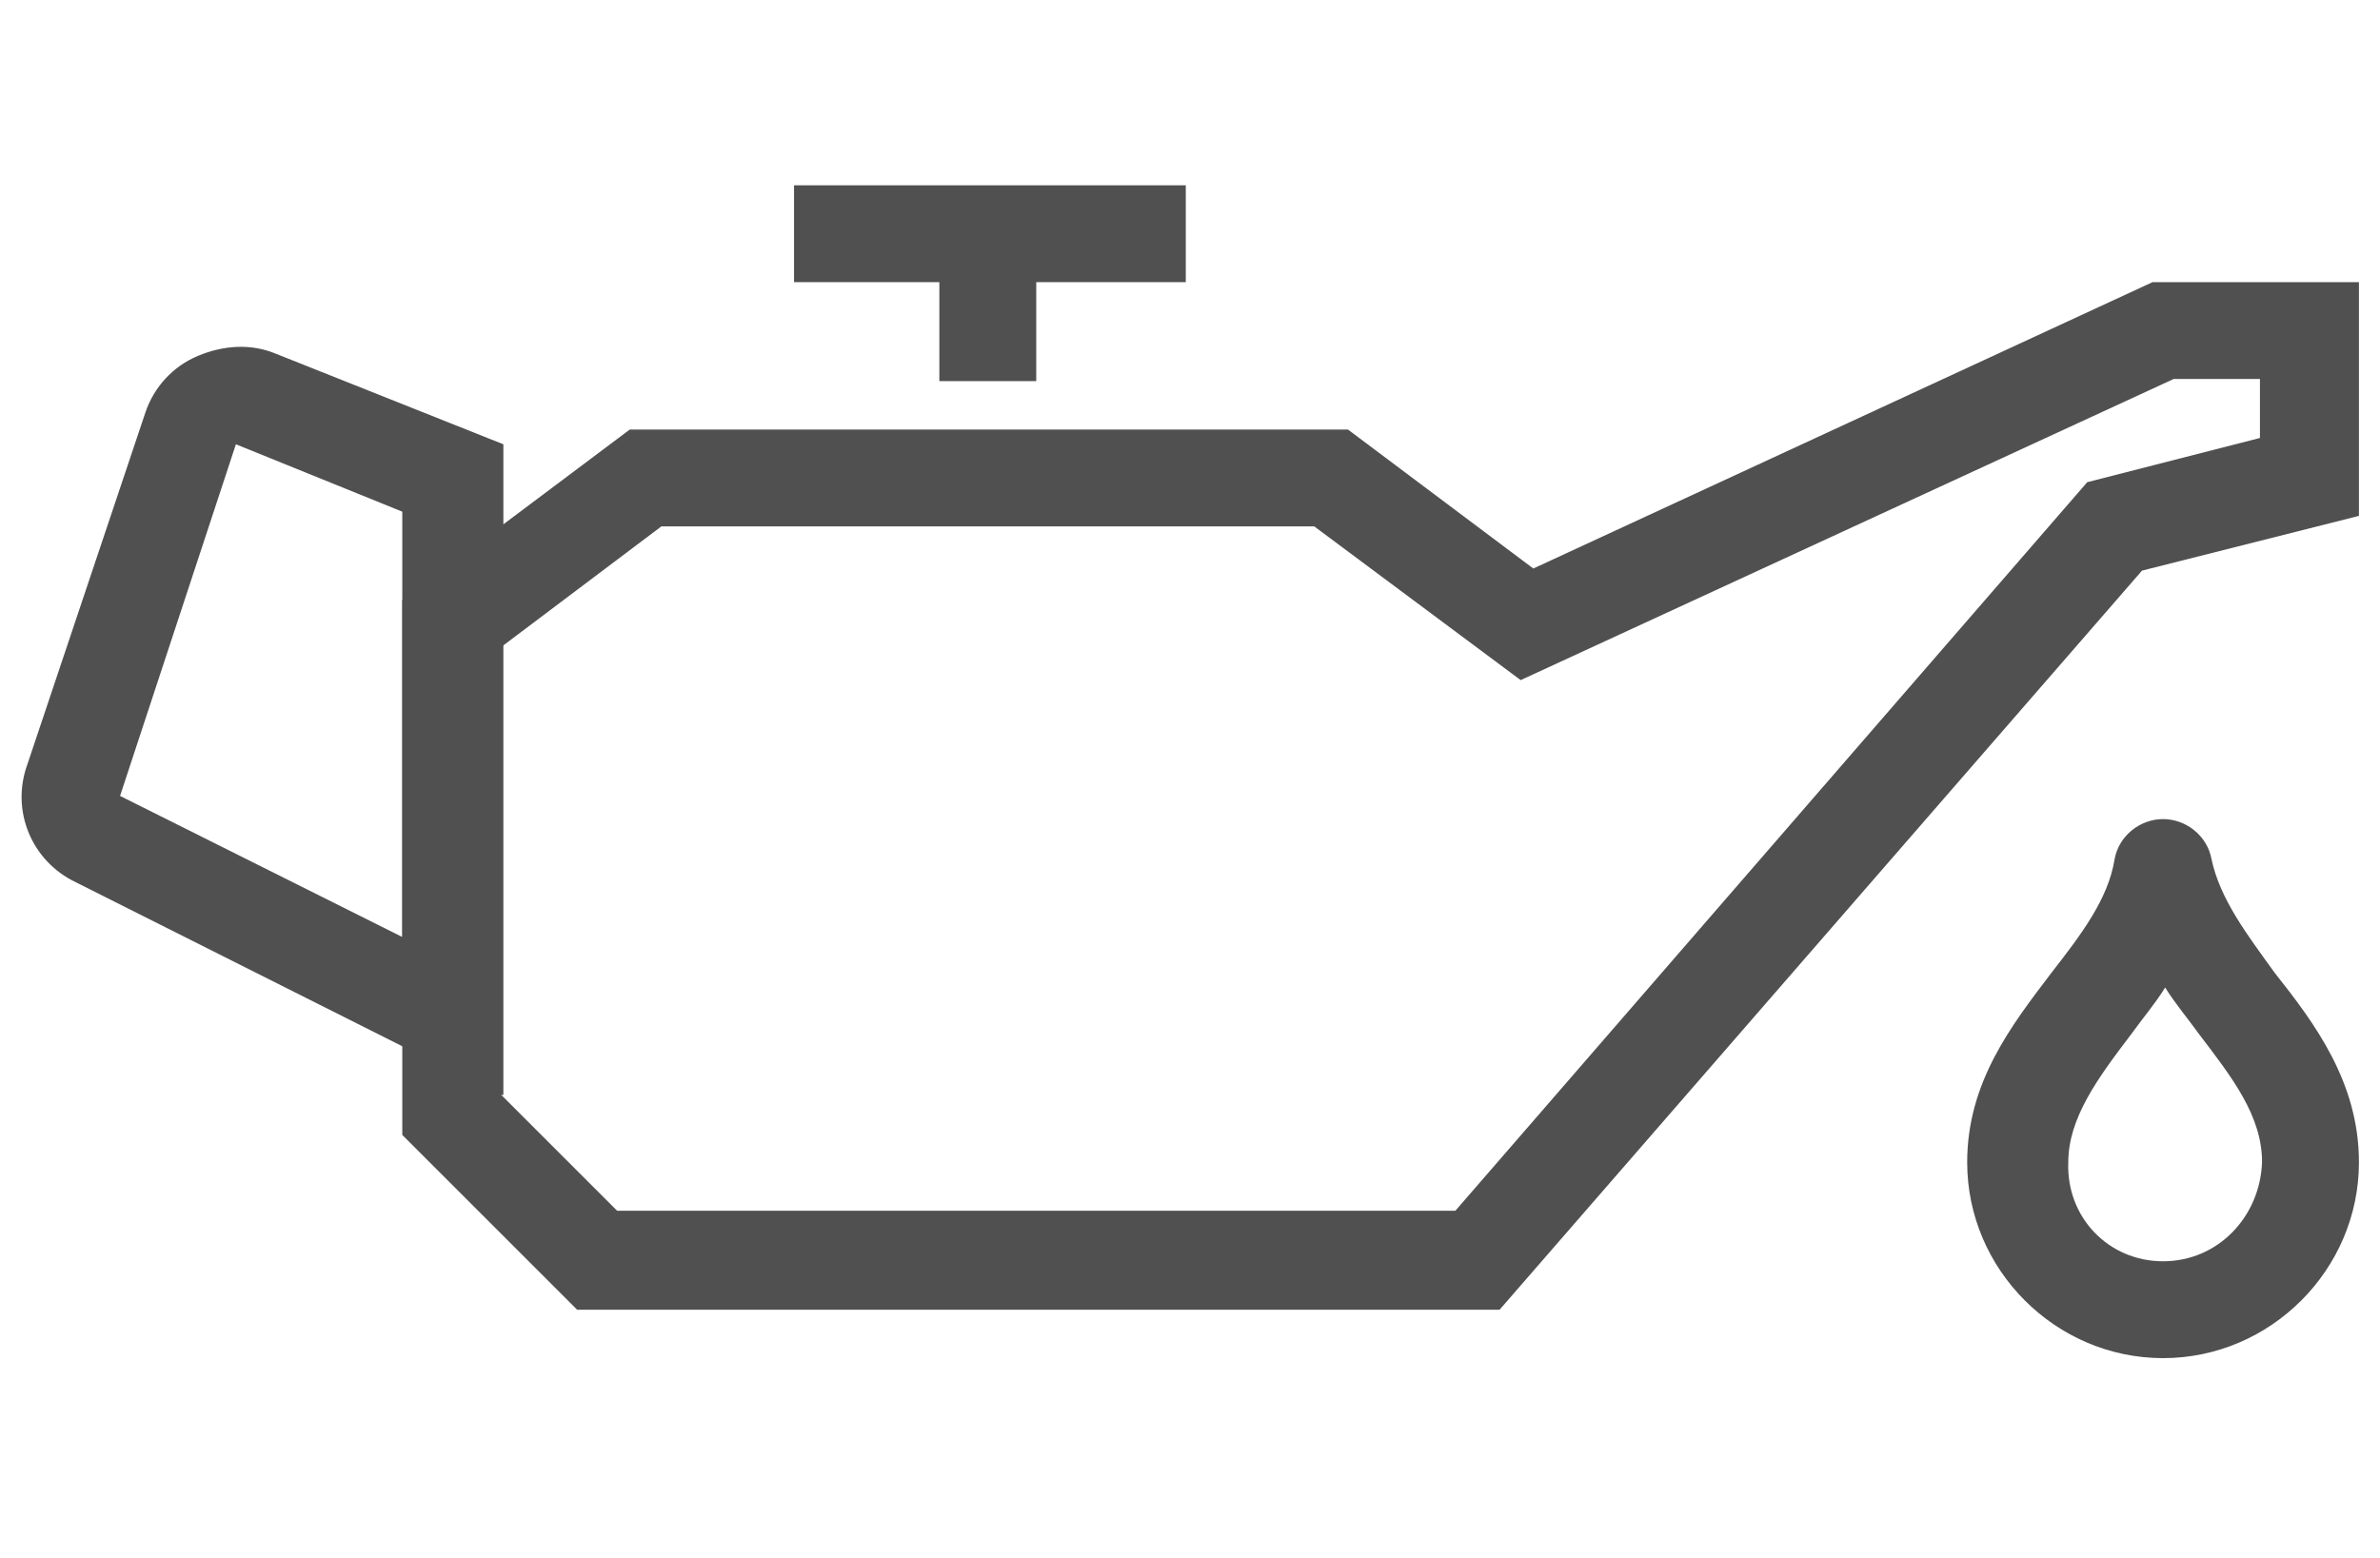 <?xml version="1.0" encoding="utf-8"?>
<!-- Generator: Adobe Illustrator 26.2.1, SVG Export Plug-In . SVG Version: 6.00 Build 0)  -->
<svg version="1.1" id="Calque_1" xmlns="http://www.w3.org/2000/svg" xmlns:xlink="http://www.w3.org/1999/xlink" x="0px" y="0px"
	 viewBox="0 0 113 74" style="enable-background:new 0 0 113 74;" xml:space="preserve">
<style type="text/css">
	.st0{fill:#505050;}
</style>
<g>
	<path class="st0" d="M23.7,52L3.6,41.9c-2.1-1-3.1-3.4-2.3-5.6l5.6-16.7c0.4-1.2,1.3-2.2,2.5-2.7s2.5-0.6,3.7-0.1l10.8,4.3V52H23.7
		z M11.2,21.1L5.7,37.8l13.4,6.7V24.3L11.2,21.1z"/>
	<path class="st0" d="M71.2,62.2H27.4l-8.3-8.3V28.5l10.8-8.1H64l8.8,6.6l29.4-13.6h9.8v11.1l-10.3,2.6L71.2,62.2z M29.3,57.5h39.8
		l30-34.6l8.2-2.1V18h-4.1l-31,14.3L62.4,25h-31l-7.7,5.8v21.1L29.3,57.5z"/>
	<rect x="37.7" y="8.8" class="st0" width="18.6" height="4.6"/>
	<rect x="44.6" y="11.1" class="st0" width="4.6" height="7"/>
	<path class="st0" d="M102.7,64.5L102.7,64.5c-5.1,0-9.3-4.2-9.3-9.3c0-3.8,2.1-6.5,4-9c1.4-1.8,2.7-3.5,3-5.4
		c0.2-1.1,1.2-1.9,2.3-1.9c1.1,0,2.1,0.8,2.3,1.9c0.4,1.9,1.7,3.6,3,5.4c1.9,2.4,4,5.2,4,9C112,60.3,107.8,64.5,102.7,64.5z
		 M102.7,59.9L102.7,59.9c2.6,0,4.6-2.1,4.7-4.7c0-2.2-1.4-4-3-6.1c-0.5-0.7-1.1-1.4-1.6-2.2c-0.5,0.8-1.1,1.5-1.6,2.2
		c-1.6,2.1-3,4-3,6.1C98.1,57.8,100.1,59.9,102.7,59.9L102.7,59.9z"/>
</g>
</svg>
